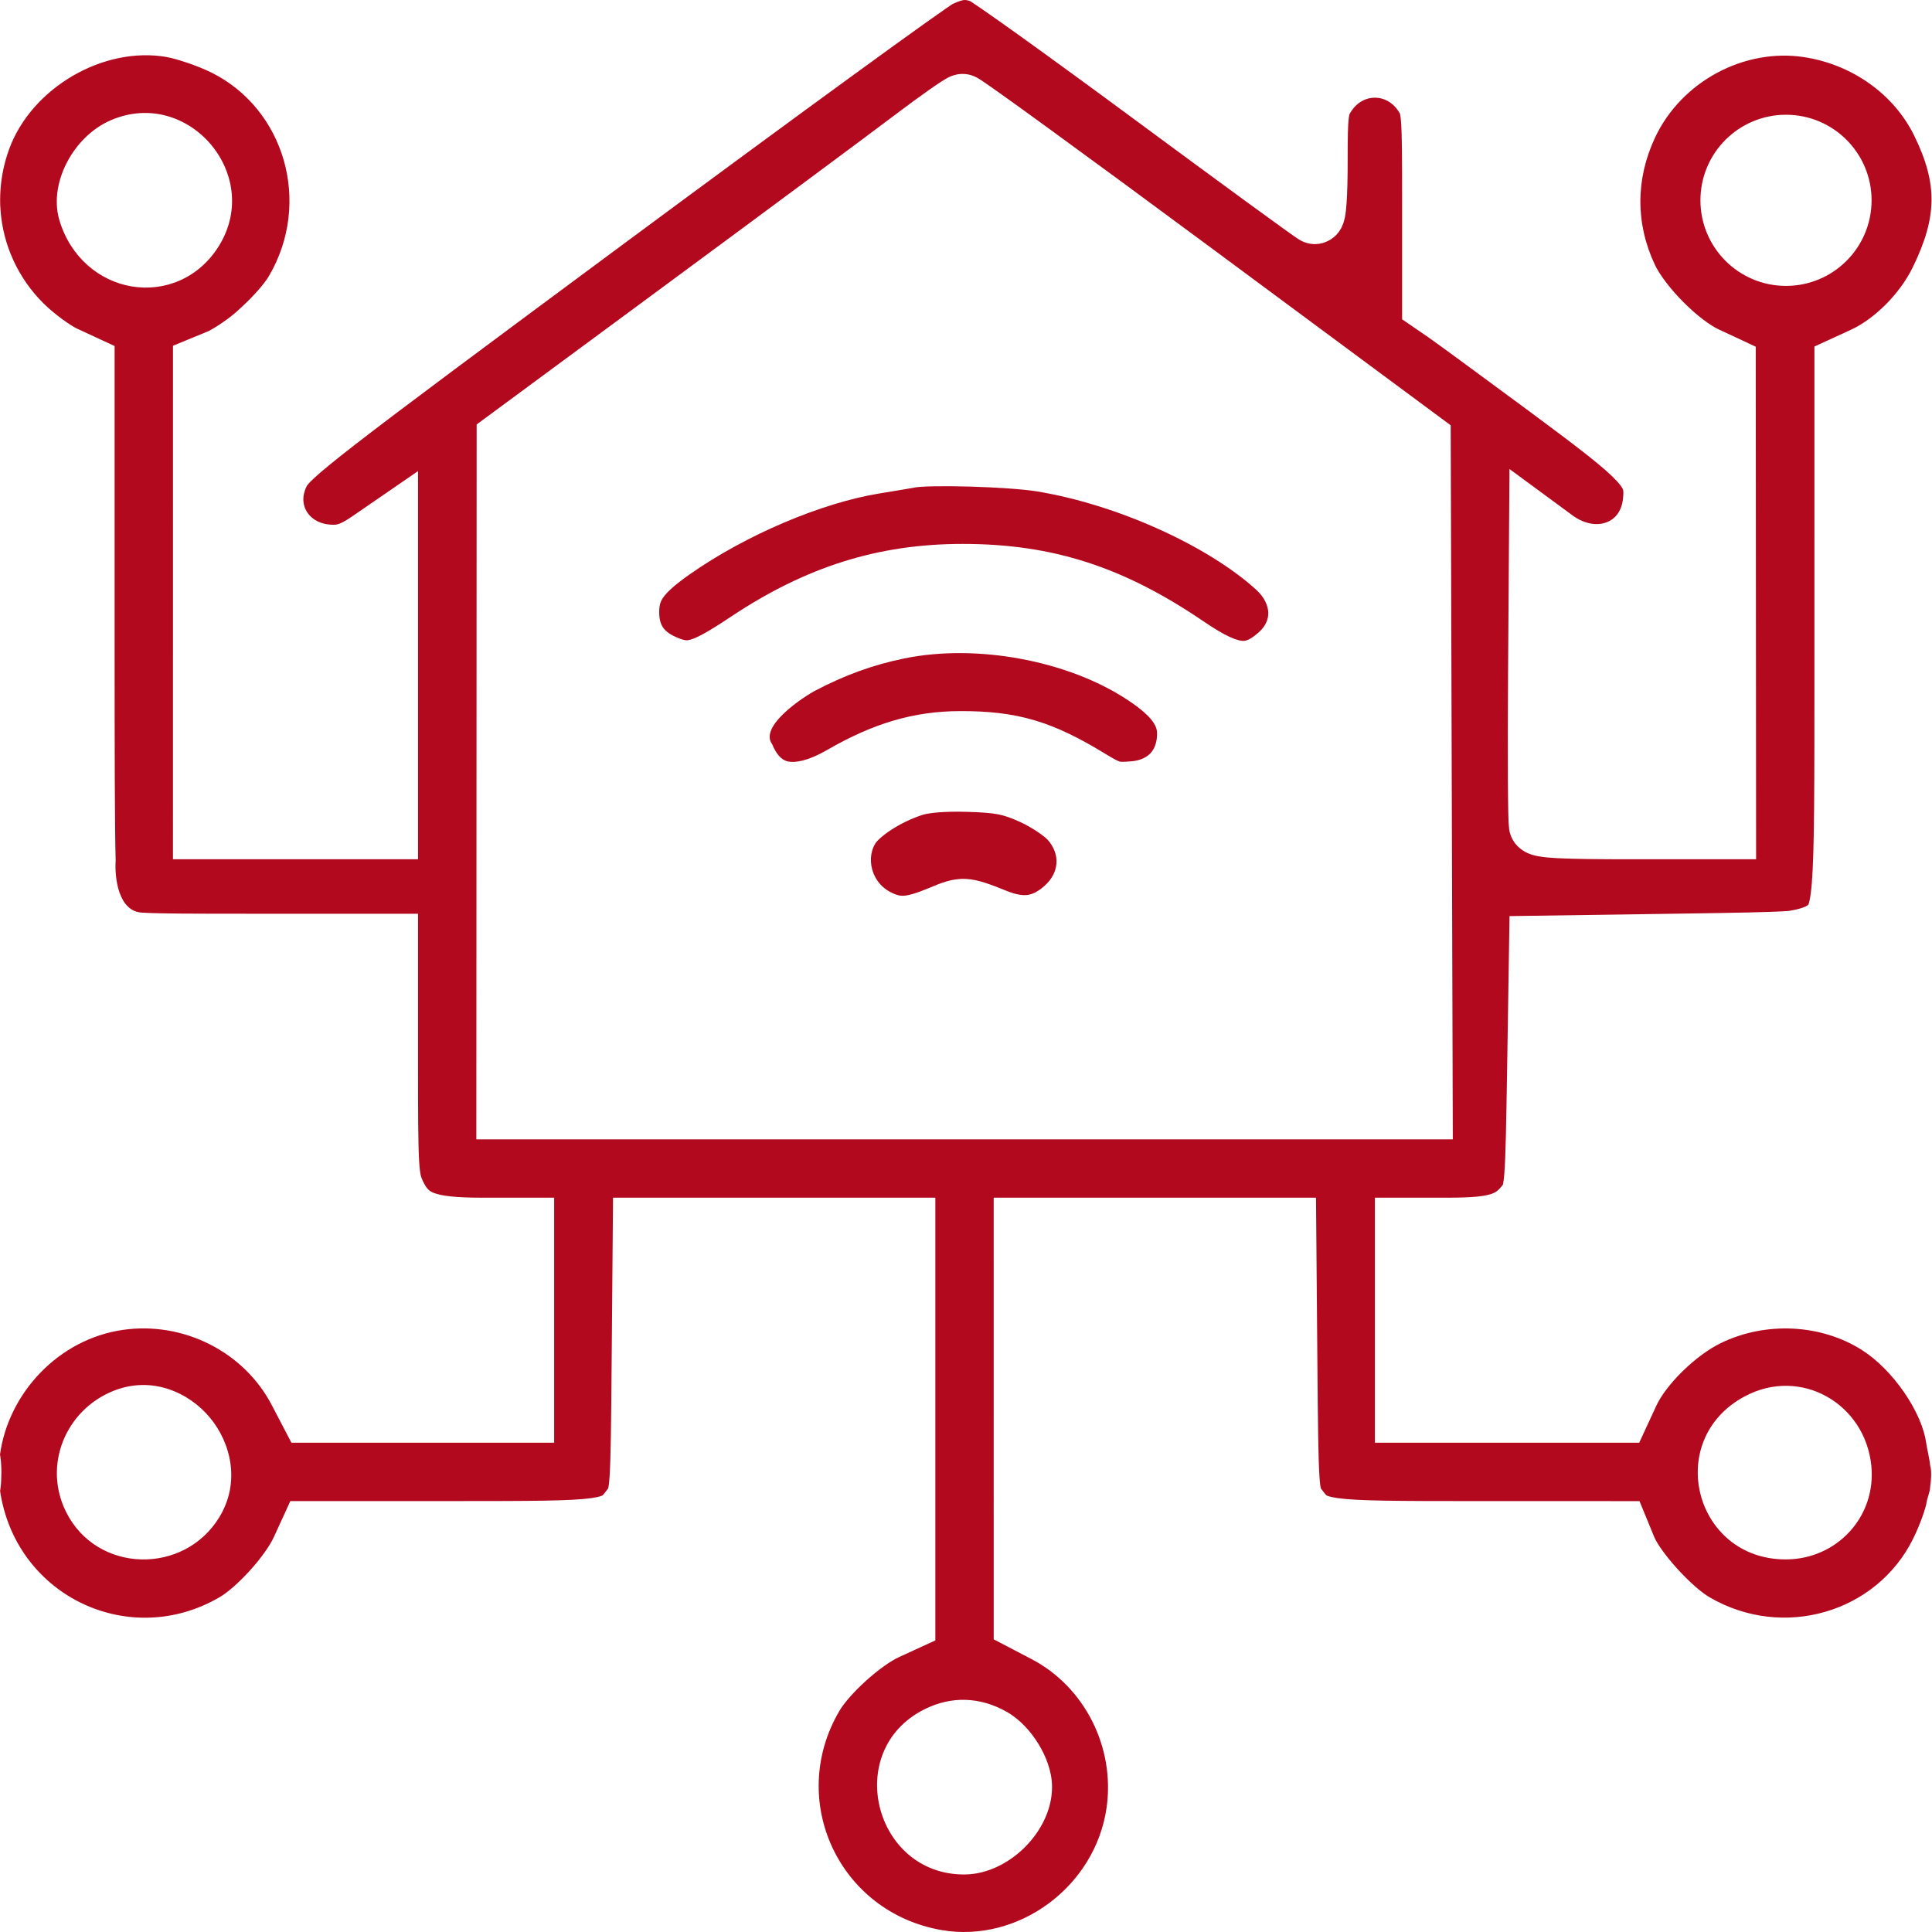 <?xml version="1.0" encoding="UTF-8"?> <svg xmlns="http://www.w3.org/2000/svg" width="200" height="200" viewBox="0 0 200 200" fill="none"> <path d="M94.79 50.452C94.393 50.53 92.701 50.813 91.068 51.077C85.086 52.045 77.234 55.358 71.398 59.456C69.767 60.601 69.02 61.326 68.649 61.86C68.374 62.256 68.241 62.63 68.241 63.383C68.241 64.144 68.414 64.615 68.621 64.93C68.829 65.247 69.204 65.606 69.929 65.927L69.929 65.927C70.901 66.357 71.128 66.309 71.446 66.224C72.133 66.038 73.237 65.459 75.671 63.838C83.412 58.685 90.894 56.306 99.645 56.306C109.003 56.306 116.313 58.691 124.604 64.334C126.847 65.861 127.959 66.277 128.569 66.336C128.861 66.364 129.273 66.364 130.293 65.468C131.059 64.795 131.31 64.065 131.291 63.418C131.271 62.746 130.946 61.864 129.996 61.006C124.98 56.474 115.582 52.206 107.285 50.86C105.913 50.638 103.164 50.451 100.419 50.372C99.073 50.333 97.783 50.322 96.732 50.342C96.205 50.352 95.756 50.369 95.4 50.392C95.222 50.404 95.078 50.416 94.967 50.429C94.912 50.435 94.869 50.44 94.837 50.445C94.806 50.449 94.791 50.452 94.79 50.452Z" fill="#B2091F"></path> <path d="M95.476 84.362C96.138 84.147 97.756 83.97 100.176 84.044C101.753 84.092 102.644 84.166 103.361 84.308C104.034 84.442 104.636 84.653 105.604 85.092C106.161 85.345 106.808 85.711 107.382 86.094C107.997 86.505 108.356 86.819 108.458 86.935C109.778 88.438 109.67 90.351 108.102 91.728C107.394 92.349 106.86 92.57 106.404 92.637C105.927 92.707 105.258 92.647 104.22 92.231L104.107 92.186C102.58 91.574 101.266 91.048 99.99 90.986C98.57 90.916 97.378 91.418 96.213 91.909C94.821 92.495 94.016 92.705 93.536 92.727C93.168 92.744 92.802 92.68 92.116 92.314C91.304 91.883 90.73 91.183 90.42 90.398C90.019 89.382 90.062 88.223 90.611 87.323C90.756 87.086 91.277 86.54 92.282 85.889C93.223 85.28 94.366 84.724 95.476 84.362Z" fill="#B2091F"></path> <path d="M93.609 68.162C101.127 66.62 110.551 68.387 116.702 72.439C119.572 74.33 119.779 75.335 119.779 75.946C119.779 76.928 119.472 77.567 119.103 77.966C118.732 78.367 118.107 78.73 117.106 78.813C116.128 78.894 115.974 78.852 115.904 78.833L115.902 78.833C115.758 78.794 115.477 78.681 114.398 78.021C111.776 76.418 109.505 75.278 107.094 74.565C104.666 73.847 102.259 73.609 99.416 73.613C94.558 73.621 90.382 74.892 85.61 77.643C83.524 78.846 82.24 78.965 81.591 78.831C81.135 78.736 80.504 78.42 79.928 77.031C78.692 75.357 82.317 72.68 84.284 71.55L84.284 71.55C87.485 69.868 90.361 68.829 93.609 68.162Z" fill="#B2091F"></path> <path fill-rule="evenodd" clip-rule="evenodd" d="M49.843 123.984C47.045 123.984 45.68 123.786 44.924 123.495C44.462 123.317 44.187 123.113 43.8 122.316C43.655 122.015 43.605 121.881 43.561 121.695C43.505 121.459 43.439 121.048 43.389 120.205C43.286 118.485 43.273 115.536 43.273 109.764V94.59H26.622C19.821 94.59 16.538 94.585 14.764 94.478C12.252 94.408 11.856 90.863 11.973 89.099C11.875 85.322 11.865 78.449 11.865 65.371V35.821L8.008 34.035C7.267 33.692 5.58 32.481 4.492 31.396L4.491 31.396C1.837 28.751 0.31 25.325 0.054 21.753C-0.013 21.076 0.018 20.156 0.042 19.781C0.128 18.338 0.422 16.891 0.932 15.479C3.236 9.106 10.699 4.76 17.238 5.901C18.312 6.089 20.475 6.816 21.842 7.489C29.441 11.231 32.312 20.942 27.847 28.562C27.372 29.373 26.274 30.642 24.906 31.884C23.793 32.976 22.256 33.924 21.626 34.262L17.908 35.791L17.905 88.952H43.273V48.769L36.483 53.439L36.483 53.439C35.216 54.31 34.843 54.323 34.531 54.323C33.137 54.323 32.24 53.71 31.795 53.029C31.36 52.364 31.206 51.413 31.756 50.312L31.756 50.31C31.761 50.302 31.778 50.266 31.856 50.169C31.956 50.047 32.146 49.839 32.513 49.498C33.262 48.803 34.542 47.743 36.823 45.975C41.361 42.455 49.551 36.364 64.599 25.219C73.619 18.539 81.998 12.381 88.23 7.844C91.347 5.574 93.921 3.714 95.768 2.397C96.693 1.738 97.426 1.221 97.95 0.86C98.213 0.678 98.411 0.545 98.548 0.455C98.581 0.434 98.607 0.417 98.627 0.404C99.328 0.08 99.651 0.017 99.812 0.003C99.91 -0.005 100.067 -0.007 100.428 0.114C100.471 0.141 100.525 0.175 100.591 0.218C100.849 0.386 101.216 0.635 101.691 0.963C102.636 1.615 103.946 2.542 105.532 3.678C108.699 5.948 112.926 9.029 117.447 12.369C121.979 15.718 126.145 18.78 129.207 21.014C130.737 22.131 131.995 23.044 132.887 23.685C133.332 24.004 133.694 24.262 133.956 24.445C134.085 24.535 134.204 24.617 134.302 24.682C134.349 24.713 134.411 24.754 134.477 24.795C134.509 24.814 134.563 24.847 134.63 24.884L134.633 24.886C134.666 24.904 134.86 25.012 135.116 25.1C136.336 25.52 137.436 25.09 138.081 24.55C138.589 24.125 138.83 23.644 138.914 23.466C139.107 23.058 139.189 22.667 139.224 22.492C139.309 22.061 139.36 21.544 139.396 21.039C139.471 19.986 139.509 18.515 139.509 16.767C139.509 14.106 139.533 12.907 139.625 12.206C139.662 11.922 139.699 11.832 139.706 11.815L139.706 11.814C139.716 11.788 139.746 11.718 139.914 11.466C141.121 9.66 143.535 9.66 144.741 11.466C144.846 11.623 144.884 11.685 144.905 11.722C144.916 11.743 144.915 11.743 144.915 11.743C144.922 11.765 144.982 11.948 145.032 12.58C145.138 13.906 145.146 16.292 145.146 21.31V33.055L147.859 34.915C148.571 35.404 153.302 38.87 158.418 42.657C163.677 46.55 166.172 48.49 167.384 49.81C167.925 50.4 168.005 50.656 168.022 50.715C168.044 50.792 168.085 50.972 168.008 51.655C167.854 53.019 167.126 53.762 166.309 54.071C165.451 54.395 164.151 54.356 162.778 53.347L162.778 53.347L156.261 48.552L156.114 69.687C156.085 73.88 156.08 77.754 156.096 80.619C156.104 82.049 156.117 83.24 156.136 84.096C156.145 84.521 156.155 84.883 156.168 85.158C156.173 85.249 156.192 85.437 156.207 85.589L156.207 85.592L156.208 85.594L156.208 85.598C156.215 85.667 156.221 85.727 156.225 85.767C156.227 85.796 156.224 85.789 156.222 85.782C156.219 85.775 156.217 85.77 156.225 85.825C156.231 85.869 156.272 86.171 156.402 86.508L156.402 86.51C156.876 87.744 157.914 88.214 158.185 88.331C158.585 88.504 158.976 88.59 159.242 88.639C159.801 88.742 160.502 88.8 161.29 88.841C162.904 88.923 165.408 88.952 169.092 88.952H181.791L181.754 35.891L177.916 34.098C176.987 33.664 175.602 32.626 174.221 31.231C172.847 29.842 171.784 28.41 171.309 27.402C169.306 23.146 169.308 18.546 171.337 14.228C174.056 8.443 180.556 4.965 186.751 5.913C191.798 6.686 196.084 9.803 198.16 14.044C199.445 16.667 199.971 18.761 199.951 20.751C199.931 22.751 199.357 24.92 197.999 27.69C196.647 30.448 194.028 33.028 191.581 34.151L191.581 34.151L187.829 35.872L187.828 65.394C187.828 66.432 187.828 67.431 187.828 68.395V68.396C187.829 81.681 187.83 88.096 187.557 91.437C187.486 92.305 187.403 92.867 187.321 93.238C187.275 93.45 187.234 93.57 187.212 93.628C186.978 93.957 185.73 94.217 185.135 94.305C183.265 94.434 179.869 94.493 173.159 94.59L156.266 94.834L156.019 110.519C155.923 116.58 155.861 119.672 155.735 121.392C155.679 122.149 155.619 122.488 155.586 122.628C155.102 123.272 154.806 123.462 154.327 123.615C153.604 123.844 152.383 123.984 149.884 123.984H142.328V149.352H169.689L171.474 145.495C171.929 144.513 172.888 143.215 174.19 141.941C175.479 140.68 176.906 139.635 178.127 139.041C182.796 136.772 188.5 137.073 192.722 139.738C194.281 140.722 195.872 142.319 197.138 144.167C198.418 146.033 199.196 147.906 199.392 149.339C199.426 149.59 199.489 149.899 199.557 150.234C199.654 150.708 199.761 151.234 199.812 151.718C199.994 152.294 199.888 153.411 199.812 153.897C199.812 154.188 199.714 154.513 199.613 154.848C199.533 155.115 199.45 155.389 199.414 155.658C199.414 155.658 199.414 155.662 199.412 155.673C199.41 155.682 199.408 155.694 199.404 155.71C199.401 155.729 199.396 155.752 199.389 155.781C199.37 155.865 199.342 155.973 199.304 156.106C199.228 156.372 199.121 156.698 198.989 157.063C198.724 157.796 198.384 158.603 198.046 159.288C194.263 166.941 184.577 169.805 176.948 165.334C176.136 164.858 174.868 163.761 173.626 162.392C172.36 160.997 171.507 159.743 171.248 159.112L169.719 155.395L152.797 155.393C144.456 155.391 140.581 155.374 138.502 155.088C138.026 155.022 137.732 154.952 137.552 154.895C137.39 154.844 137.335 154.807 137.329 154.803L137.326 154.802C137.297 154.783 137.215 154.729 136.738 154.079L136.728 154.066C136.695 153.923 136.635 153.567 136.584 152.751C136.467 150.905 136.429 147.538 136.373 140.842L136.232 123.984H102.867L102.869 169.704L106.789 171.752C112.255 174.608 115.443 180.851 114.555 187.116C113.392 195.313 105.417 201.162 97.493 199.804C86.858 197.98 81.458 186.386 86.888 177.12C87.353 176.327 88.363 175.151 89.656 173.983C90.948 172.817 92.227 171.926 93.074 171.538L96.827 169.816V123.984H63.461L63.32 140.842C63.264 147.538 63.227 150.905 63.11 152.751C63.058 153.567 62.998 153.923 62.966 154.066L62.956 154.079C62.479 154.729 62.396 154.783 62.367 154.802L62.365 154.803C62.359 154.807 62.304 154.844 62.141 154.896C61.962 154.953 61.668 155.022 61.192 155.088C59.112 155.374 55.237 155.391 46.894 155.391L30.056 155.392L28.335 159.144C27.946 159.992 27.056 161.27 25.889 162.562C24.722 163.855 23.545 164.865 22.752 165.33C13.495 170.755 1.89 165.347 0.066 154.709C0.045 154.589 0.027 154.47 0.01 154.351C0.028 154.241 0.043 154.136 0.054 154.045L0.054 154.043C0.171 153.098 0.179 151.729 0.039 150.804L0.039 150.802C0.03 150.745 0.017 150.668 0 150.579C0.863 144.234 6.044 138.616 12.756 137.664C19.021 136.775 25.264 139.964 28.12 145.43L30.169 149.35L57.366 149.352V123.984H49.843ZM125.401 25.677C118.919 20.875 112.977 16.509 108.626 13.344C106.452 11.761 104.668 10.474 103.41 9.58C102.783 9.135 102.274 8.778 101.907 8.528C101.728 8.406 101.558 8.293 101.417 8.204C101.352 8.163 101.253 8.102 101.143 8.042C101.093 8.015 100.988 7.958 100.853 7.901C100.787 7.872 100.665 7.822 100.507 7.776C100.403 7.745 100.026 7.634 99.53 7.653L99.525 7.654C98.905 7.678 98.424 7.9 98.373 7.923L98.369 7.925C98.218 7.991 98.089 8.06 98.005 8.106C97.829 8.203 97.644 8.318 97.475 8.426C97.126 8.65 96.684 8.951 96.19 9.298C95.196 9.997 93.9 10.945 92.536 11.978C89.869 13.998 79.338 21.811 69.126 29.344L49.343 43.94L49.311 117.944H150.394L150.175 44.026L125.401 25.677ZM21.727 146.748C23.89 149.348 24.922 153.425 22.7 157.068C19.059 163.041 10.05 162.904 6.852 156.538C4.418 151.693 6.784 145.961 11.753 143.979C15.733 142.392 19.562 144.147 21.727 146.748ZM104.191 177.194C101.456 175.657 98.491 175.542 95.68 176.955C87.223 181.204 90.492 194.042 99.791 194.046C102.281 194.048 104.527 192.774 106.069 191.247C107.608 189.722 108.907 187.484 108.907 184.987C108.907 183.348 108.24 181.736 107.489 180.515C106.726 179.274 105.596 177.984 104.191 177.194ZM180.608 144.554C186.419 141.445 193.064 145.303 193.718 151.718L193.718 151.718C194.257 157.019 190.132 161.434 184.847 161.43C175.379 161.422 172.223 149.04 180.608 144.554ZM22.7 25.397C27.202 18.014 19.407 8.99 11.444 12.459C9.437 13.333 7.901 14.989 6.976 16.724C6.07 18.424 5.506 20.681 6.164 22.852C7.312 26.634 10.283 29.09 13.64 29.651C17.027 30.217 20.619 28.81 22.7 25.397ZM184.887 29.596C189.779 29.596 193.745 25.63 193.745 20.737C193.745 15.845 189.779 11.879 184.887 11.879C179.994 11.879 176.028 15.845 176.028 20.737C176.028 25.63 179.994 29.596 184.887 29.596Z" fill="#B2091F"></path> </svg> 